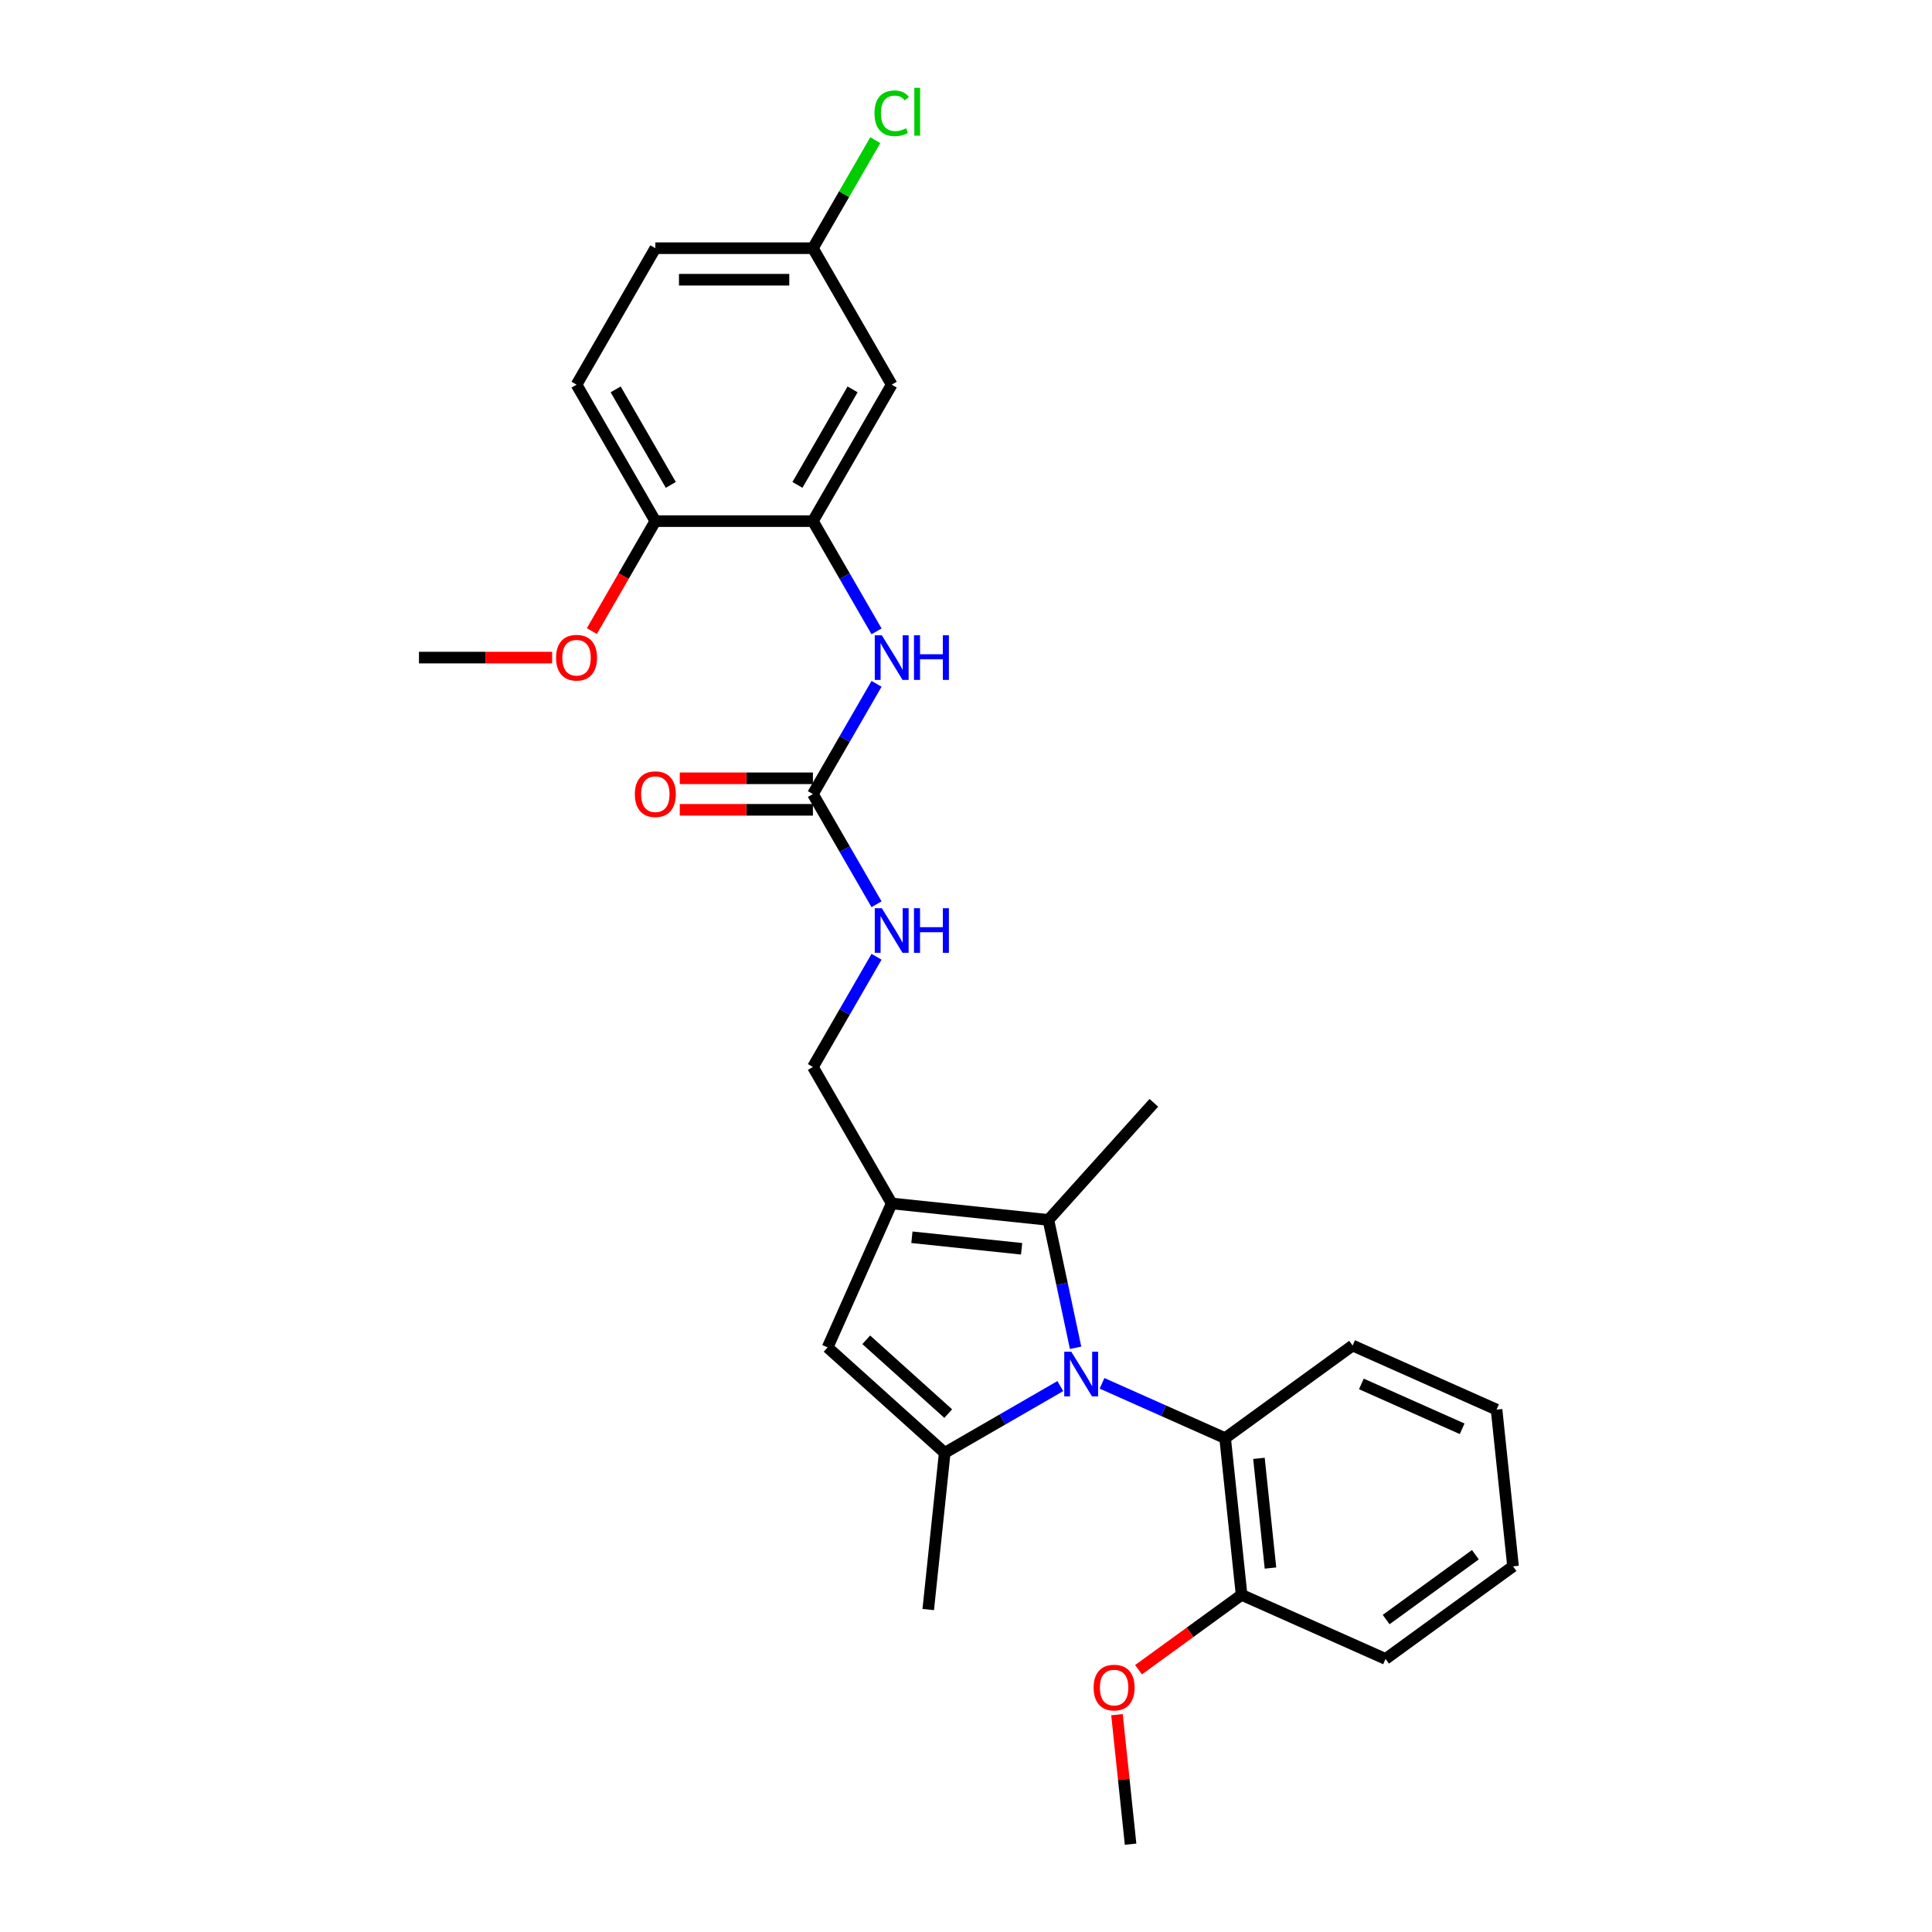 <?xml version='1.0' encoding='iso-8859-1'?>
<svg version='1.1' baseProfile='full'
              xmlns='http://www.w3.org/2000/svg'
                      xmlns:rdkit='http://www.rdkit.org/xml'
                      xmlns:xlink='http://www.w3.org/1999/xlink'
                  xml:space='preserve'
width='1000px' height='1000px' viewBox='0 0 1000 1000'>
<!-- END OF HEADER -->
<rect style='opacity:1.0;fill:#FFFFFF;stroke:none' width='1000' height='1000' x='0' y='0'> </rect>
<path class='bond-0' d='M 548.814,717.44 L 518.896,734.712' style='fill:none;fill-rule:evenodd;stroke:#0000FF;stroke-width:6px;stroke-linecap:butt;stroke-linejoin:miter;stroke-opacity:1' />
<path class='bond-0' d='M 518.896,734.712 L 488.979,751.985' style='fill:none;fill-rule:evenodd;stroke:#000000;stroke-width:6px;stroke-linecap:butt;stroke-linejoin:miter;stroke-opacity:1' />
<path class='bond-2' d='M 556.724,697.617 L 549.69,664.522' style='fill:none;fill-rule:evenodd;stroke:#0000FF;stroke-width:6px;stroke-linecap:butt;stroke-linejoin:miter;stroke-opacity:1' />
<path class='bond-2' d='M 549.69,664.522 L 542.655,631.427' style='fill:none;fill-rule:evenodd;stroke:#000000;stroke-width:6px;stroke-linecap:butt;stroke-linejoin:miter;stroke-opacity:1' />
<path class='bond-4' d='M 570.411,716.013 L 602.266,730.196' style='fill:none;fill-rule:evenodd;stroke:#0000FF;stroke-width:6px;stroke-linecap:butt;stroke-linejoin:miter;stroke-opacity:1' />
<path class='bond-4' d='M 602.266,730.196 L 634.121,744.379' style='fill:none;fill-rule:evenodd;stroke:#000000;stroke-width:6px;stroke-linecap:butt;stroke-linejoin:miter;stroke-opacity:1' />
<path class='bond-3' d='M 488.979,751.985 L 428.368,697.411' style='fill:none;fill-rule:evenodd;stroke:#000000;stroke-width:6px;stroke-linecap:butt;stroke-linejoin:miter;stroke-opacity:1' />
<path class='bond-3' d='M 490.802,731.677 L 448.374,693.475' style='fill:none;fill-rule:evenodd;stroke:#000000;stroke-width:6px;stroke-linecap:butt;stroke-linejoin:miter;stroke-opacity:1' />
<path class='bond-16' d='M 488.979,751.985 L 480.454,833.099' style='fill:none;fill-rule:evenodd;stroke:#000000;stroke-width:6px;stroke-linecap:butt;stroke-linejoin:miter;stroke-opacity:1' />
<path class='bond-1' d='M 461.541,622.902 L 542.655,631.427' style='fill:none;fill-rule:evenodd;stroke:#000000;stroke-width:6px;stroke-linecap:butt;stroke-linejoin:miter;stroke-opacity:1' />
<path class='bond-1' d='M 472.003,640.403 L 528.783,646.371' style='fill:none;fill-rule:evenodd;stroke:#000000;stroke-width:6px;stroke-linecap:butt;stroke-linejoin:miter;stroke-opacity:1' />
<path class='bond-9' d='M 461.541,622.902 L 420.761,552.268' style='fill:none;fill-rule:evenodd;stroke:#000000;stroke-width:6px;stroke-linecap:butt;stroke-linejoin:miter;stroke-opacity:1' />
<path class='bond-28' d='M 461.541,622.902 L 428.368,697.411' style='fill:none;fill-rule:evenodd;stroke:#000000;stroke-width:6px;stroke-linecap:butt;stroke-linejoin:miter;stroke-opacity:1' />
<path class='bond-17' d='M 542.655,631.427 L 597.229,570.816' style='fill:none;fill-rule:evenodd;stroke:#000000;stroke-width:6px;stroke-linecap:butt;stroke-linejoin:miter;stroke-opacity:1' />
<path class='bond-12' d='M 634.121,744.379 L 642.647,825.492' style='fill:none;fill-rule:evenodd;stroke:#000000;stroke-width:6px;stroke-linecap:butt;stroke-linejoin:miter;stroke-opacity:1' />
<path class='bond-12' d='M 651.623,754.84 L 657.591,811.62' style='fill:none;fill-rule:evenodd;stroke:#000000;stroke-width:6px;stroke-linecap:butt;stroke-linejoin:miter;stroke-opacity:1' />
<path class='bond-22' d='M 634.121,744.379 L 700.105,696.439' style='fill:none;fill-rule:evenodd;stroke:#000000;stroke-width:6px;stroke-linecap:butt;stroke-linejoin:miter;stroke-opacity:1' />
<path class='bond-5' d='M 420.761,411.002 L 437.229,439.524' style='fill:none;fill-rule:evenodd;stroke:#000000;stroke-width:6px;stroke-linecap:butt;stroke-linejoin:miter;stroke-opacity:1' />
<path class='bond-5' d='M 437.229,439.524 L 453.696,468.047' style='fill:none;fill-rule:evenodd;stroke:#0000FF;stroke-width:6px;stroke-linecap:butt;stroke-linejoin:miter;stroke-opacity:1' />
<path class='bond-7' d='M 420.761,411.002 L 437.229,382.479' style='fill:none;fill-rule:evenodd;stroke:#000000;stroke-width:6px;stroke-linecap:butt;stroke-linejoin:miter;stroke-opacity:1' />
<path class='bond-7' d='M 437.229,382.479 L 453.696,353.956' style='fill:none;fill-rule:evenodd;stroke:#0000FF;stroke-width:6px;stroke-linecap:butt;stroke-linejoin:miter;stroke-opacity:1' />
<path class='bond-13' d='M 420.761,402.846 L 386.302,402.846' style='fill:none;fill-rule:evenodd;stroke:#000000;stroke-width:6px;stroke-linecap:butt;stroke-linejoin:miter;stroke-opacity:1' />
<path class='bond-13' d='M 386.302,402.846 L 351.843,402.846' style='fill:none;fill-rule:evenodd;stroke:#FF0000;stroke-width:6px;stroke-linecap:butt;stroke-linejoin:miter;stroke-opacity:1' />
<path class='bond-13' d='M 420.761,419.158 L 386.302,419.158' style='fill:none;fill-rule:evenodd;stroke:#000000;stroke-width:6px;stroke-linecap:butt;stroke-linejoin:miter;stroke-opacity:1' />
<path class='bond-13' d='M 386.302,419.158 L 351.843,419.158' style='fill:none;fill-rule:evenodd;stroke:#FF0000;stroke-width:6px;stroke-linecap:butt;stroke-linejoin:miter;stroke-opacity:1' />
<path class='bond-6' d='M 420.761,269.735 L 437.229,298.258' style='fill:none;fill-rule:evenodd;stroke:#000000;stroke-width:6px;stroke-linecap:butt;stroke-linejoin:miter;stroke-opacity:1' />
<path class='bond-6' d='M 437.229,298.258 L 453.696,326.781' style='fill:none;fill-rule:evenodd;stroke:#0000FF;stroke-width:6px;stroke-linecap:butt;stroke-linejoin:miter;stroke-opacity:1' />
<path class='bond-8' d='M 420.761,269.735 L 461.541,199.102' style='fill:none;fill-rule:evenodd;stroke:#000000;stroke-width:6px;stroke-linecap:butt;stroke-linejoin:miter;stroke-opacity:1' />
<path class='bond-8' d='M 412.752,250.984 L 441.298,201.541' style='fill:none;fill-rule:evenodd;stroke:#000000;stroke-width:6px;stroke-linecap:butt;stroke-linejoin:miter;stroke-opacity:1' />
<path class='bond-11' d='M 420.761,269.735 L 339.201,269.735' style='fill:none;fill-rule:evenodd;stroke:#000000;stroke-width:6px;stroke-linecap:butt;stroke-linejoin:miter;stroke-opacity:1' />
<path class='bond-15' d='M 461.541,199.102 L 420.761,128.469' style='fill:none;fill-rule:evenodd;stroke:#000000;stroke-width:6px;stroke-linecap:butt;stroke-linejoin:miter;stroke-opacity:1' />
<path class='bond-10' d='M 420.761,552.268 L 437.229,523.746' style='fill:none;fill-rule:evenodd;stroke:#000000;stroke-width:6px;stroke-linecap:butt;stroke-linejoin:miter;stroke-opacity:1' />
<path class='bond-10' d='M 437.229,523.746 L 453.696,495.223' style='fill:none;fill-rule:evenodd;stroke:#0000FF;stroke-width:6px;stroke-linecap:butt;stroke-linejoin:miter;stroke-opacity:1' />
<path class='bond-14' d='M 339.201,269.735 L 298.421,199.102' style='fill:none;fill-rule:evenodd;stroke:#000000;stroke-width:6px;stroke-linecap:butt;stroke-linejoin:miter;stroke-opacity:1' />
<path class='bond-14' d='M 347.211,250.984 L 318.665,201.541' style='fill:none;fill-rule:evenodd;stroke:#000000;stroke-width:6px;stroke-linecap:butt;stroke-linejoin:miter;stroke-opacity:1' />
<path class='bond-20' d='M 339.201,269.735 L 322.771,298.193' style='fill:none;fill-rule:evenodd;stroke:#000000;stroke-width:6px;stroke-linecap:butt;stroke-linejoin:miter;stroke-opacity:1' />
<path class='bond-20' d='M 322.771,298.193 L 306.341,326.65' style='fill:none;fill-rule:evenodd;stroke:#FF0000;stroke-width:6px;stroke-linecap:butt;stroke-linejoin:miter;stroke-opacity:1' />
<path class='bond-21' d='M 642.647,825.492 L 615.976,844.87' style='fill:none;fill-rule:evenodd;stroke:#000000;stroke-width:6px;stroke-linecap:butt;stroke-linejoin:miter;stroke-opacity:1' />
<path class='bond-21' d='M 615.976,844.87 L 589.305,864.247' style='fill:none;fill-rule:evenodd;stroke:#FF0000;stroke-width:6px;stroke-linecap:butt;stroke-linejoin:miter;stroke-opacity:1' />
<path class='bond-23' d='M 642.647,825.492 L 717.156,858.666' style='fill:none;fill-rule:evenodd;stroke:#000000;stroke-width:6px;stroke-linecap:butt;stroke-linejoin:miter;stroke-opacity:1' />
<path class='bond-18' d='M 298.421,199.102 L 339.201,128.469' style='fill:none;fill-rule:evenodd;stroke:#000000;stroke-width:6px;stroke-linecap:butt;stroke-linejoin:miter;stroke-opacity:1' />
<path class='bond-19' d='M 420.761,128.469 L 436.904,100.509' style='fill:none;fill-rule:evenodd;stroke:#000000;stroke-width:6px;stroke-linecap:butt;stroke-linejoin:miter;stroke-opacity:1' />
<path class='bond-19' d='M 436.904,100.509 L 453.047,72.549' style='fill:none;fill-rule:evenodd;stroke:#00CC00;stroke-width:6px;stroke-linecap:butt;stroke-linejoin:miter;stroke-opacity:1' />
<path class='bond-30' d='M 420.761,128.469 L 339.201,128.469' style='fill:none;fill-rule:evenodd;stroke:#000000;stroke-width:6px;stroke-linecap:butt;stroke-linejoin:miter;stroke-opacity:1' />
<path class='bond-30' d='M 408.527,144.781 L 351.435,144.781' style='fill:none;fill-rule:evenodd;stroke:#000000;stroke-width:6px;stroke-linecap:butt;stroke-linejoin:miter;stroke-opacity:1' />
<path class='bond-25' d='M 285.779,340.369 L 251.32,340.369' style='fill:none;fill-rule:evenodd;stroke:#FF0000;stroke-width:6px;stroke-linecap:butt;stroke-linejoin:miter;stroke-opacity:1' />
<path class='bond-25' d='M 251.32,340.369 L 216.861,340.369' style='fill:none;fill-rule:evenodd;stroke:#000000;stroke-width:6px;stroke-linecap:butt;stroke-linejoin:miter;stroke-opacity:1' />
<path class='bond-24' d='M 578.143,887.509 L 581.666,921.027' style='fill:none;fill-rule:evenodd;stroke:#FF0000;stroke-width:6px;stroke-linecap:butt;stroke-linejoin:miter;stroke-opacity:1' />
<path class='bond-24' d='M 581.666,921.027 L 585.188,954.545' style='fill:none;fill-rule:evenodd;stroke:#000000;stroke-width:6px;stroke-linecap:butt;stroke-linejoin:miter;stroke-opacity:1' />
<path class='bond-26' d='M 700.105,696.439 L 774.614,729.612' style='fill:none;fill-rule:evenodd;stroke:#000000;stroke-width:6px;stroke-linecap:butt;stroke-linejoin:miter;stroke-opacity:1' />
<path class='bond-26' d='M 704.647,716.316 L 756.803,739.538' style='fill:none;fill-rule:evenodd;stroke:#000000;stroke-width:6px;stroke-linecap:butt;stroke-linejoin:miter;stroke-opacity:1' />
<path class='bond-29' d='M 717.156,858.666 L 783.139,810.726' style='fill:none;fill-rule:evenodd;stroke:#000000;stroke-width:6px;stroke-linecap:butt;stroke-linejoin:miter;stroke-opacity:1' />
<path class='bond-29' d='M 717.465,838.278 L 763.654,804.72' style='fill:none;fill-rule:evenodd;stroke:#000000;stroke-width:6px;stroke-linecap:butt;stroke-linejoin:miter;stroke-opacity:1' />
<path class='bond-27' d='M 774.614,729.612 L 783.139,810.726' style='fill:none;fill-rule:evenodd;stroke:#000000;stroke-width:6px;stroke-linecap:butt;stroke-linejoin:miter;stroke-opacity:1' />
<path  class='atom-0' d='M 554.507 699.656
L 562.075 711.89
Q 562.826 713.097, 564.033 715.283
Q 565.24 717.469, 565.305 717.599
L 565.305 699.656
L 568.372 699.656
L 568.372 722.754
L 565.207 722.754
L 557.084 709.378
Q 556.138 707.812, 555.126 706.018
Q 554.148 704.223, 553.854 703.669
L 553.854 722.754
L 550.853 722.754
L 550.853 699.656
L 554.507 699.656
' fill='#0000FF'/>
<path  class='atom-8' d='M 456.436 328.82
L 464.005 341.054
Q 464.755 342.261, 465.962 344.447
Q 467.169 346.632, 467.234 346.763
L 467.234 328.82
L 470.301 328.82
L 470.301 351.917
L 467.137 351.917
L 459.013 338.542
Q 458.067 336.976, 457.056 335.181
Q 456.077 333.387, 455.783 332.832
L 455.783 351.917
L 452.782 351.917
L 452.782 328.82
L 456.436 328.82
' fill='#0000FF'/>
<path  class='atom-8' d='M 473.074 328.82
L 476.206 328.82
L 476.206 338.639
L 488.016 338.639
L 488.016 328.82
L 491.148 328.82
L 491.148 351.917
L 488.016 351.917
L 488.016 341.249
L 476.206 341.249
L 476.206 351.917
L 473.074 351.917
L 473.074 328.82
' fill='#0000FF'/>
<path  class='atom-11' d='M 456.436 470.086
L 464.005 482.32
Q 464.755 483.527, 465.962 485.713
Q 467.169 487.899, 467.234 488.029
L 467.234 470.086
L 470.301 470.086
L 470.301 493.184
L 467.137 493.184
L 459.013 479.808
Q 458.067 478.242, 457.056 476.448
Q 456.077 474.654, 455.783 474.099
L 455.783 493.184
L 452.782 493.184
L 452.782 470.086
L 456.436 470.086
' fill='#0000FF'/>
<path  class='atom-11' d='M 473.074 470.086
L 476.206 470.086
L 476.206 479.906
L 488.016 479.906
L 488.016 470.086
L 491.148 470.086
L 491.148 493.184
L 488.016 493.184
L 488.016 482.516
L 476.206 482.516
L 476.206 493.184
L 473.074 493.184
L 473.074 470.086
' fill='#0000FF'/>
<path  class='atom-14' d='M 328.598 411.067
Q 328.598 405.521, 331.339 402.422
Q 334.079 399.322, 339.201 399.322
Q 344.323 399.322, 347.063 402.422
Q 349.804 405.521, 349.804 411.067
Q 349.804 416.678, 347.031 419.876
Q 344.258 423.04, 339.201 423.04
Q 334.112 423.04, 331.339 419.876
Q 328.598 416.711, 328.598 411.067
M 339.201 420.43
Q 342.724 420.43, 344.617 418.081
Q 346.541 415.7, 346.541 411.067
Q 346.541 406.532, 344.617 404.249
Q 342.724 401.932, 339.201 401.932
Q 335.678 401.932, 333.753 404.216
Q 331.861 406.5, 331.861 411.067
Q 331.861 415.732, 333.753 418.081
Q 335.678 420.43, 339.201 420.43
' fill='#FF0000'/>
<path  class='atom-20' d='M 452.635 58.635
Q 452.635 52.893, 455.31 49.891
Q 458.018 46.857, 463.14 46.857
Q 467.903 46.857, 470.448 50.218
L 468.295 51.979
Q 466.435 49.533, 463.14 49.533
Q 459.649 49.533, 457.79 51.882
Q 455.963 54.198, 455.963 58.635
Q 455.963 63.202, 457.855 65.551
Q 459.78 67.9, 463.499 67.9
Q 466.044 67.9, 469.012 66.367
L 469.926 68.813
Q 468.719 69.596, 466.892 70.053
Q 465.065 70.51, 463.042 70.51
Q 458.018 70.51, 455.31 67.443
Q 452.635 64.376, 452.635 58.635
' fill='#00CC00'/>
<path  class='atom-20' d='M 473.254 45.455
L 476.255 45.455
L 476.255 70.216
L 473.254 70.216
L 473.254 45.455
' fill='#00CC00'/>
<path  class='atom-21' d='M 287.818 340.434
Q 287.818 334.888, 290.558 331.788
Q 293.299 328.689, 298.421 328.689
Q 303.543 328.689, 306.283 331.788
Q 309.024 334.888, 309.024 340.434
Q 309.024 346.045, 306.251 349.242
Q 303.478 352.407, 298.421 352.407
Q 293.332 352.407, 290.558 349.242
Q 287.818 346.078, 287.818 340.434
M 298.421 349.797
Q 301.944 349.797, 303.837 347.448
Q 305.761 345.066, 305.761 340.434
Q 305.761 335.899, 303.837 333.615
Q 301.944 331.299, 298.421 331.299
Q 294.898 331.299, 292.973 333.583
Q 291.08 335.866, 291.08 340.434
Q 291.08 345.099, 292.973 347.448
Q 294.898 349.797, 298.421 349.797
' fill='#FF0000'/>
<path  class='atom-22' d='M 566.06 873.497
Q 566.06 867.951, 568.801 864.852
Q 571.541 861.753, 576.663 861.753
Q 581.785 861.753, 584.525 864.852
Q 587.266 867.951, 587.266 873.497
Q 587.266 879.109, 584.493 882.306
Q 581.72 885.47, 576.663 885.47
Q 571.574 885.47, 568.801 882.306
Q 566.06 879.141, 566.06 873.497
M 576.663 882.86
Q 580.186 882.86, 582.079 880.511
Q 584.003 878.13, 584.003 873.497
Q 584.003 868.962, 582.079 866.679
Q 580.186 864.362, 576.663 864.362
Q 573.14 864.362, 571.215 866.646
Q 569.323 868.93, 569.323 873.497
Q 569.323 878.162, 571.215 880.511
Q 573.14 882.86, 576.663 882.86
' fill='#FF0000'/>
</svg>
